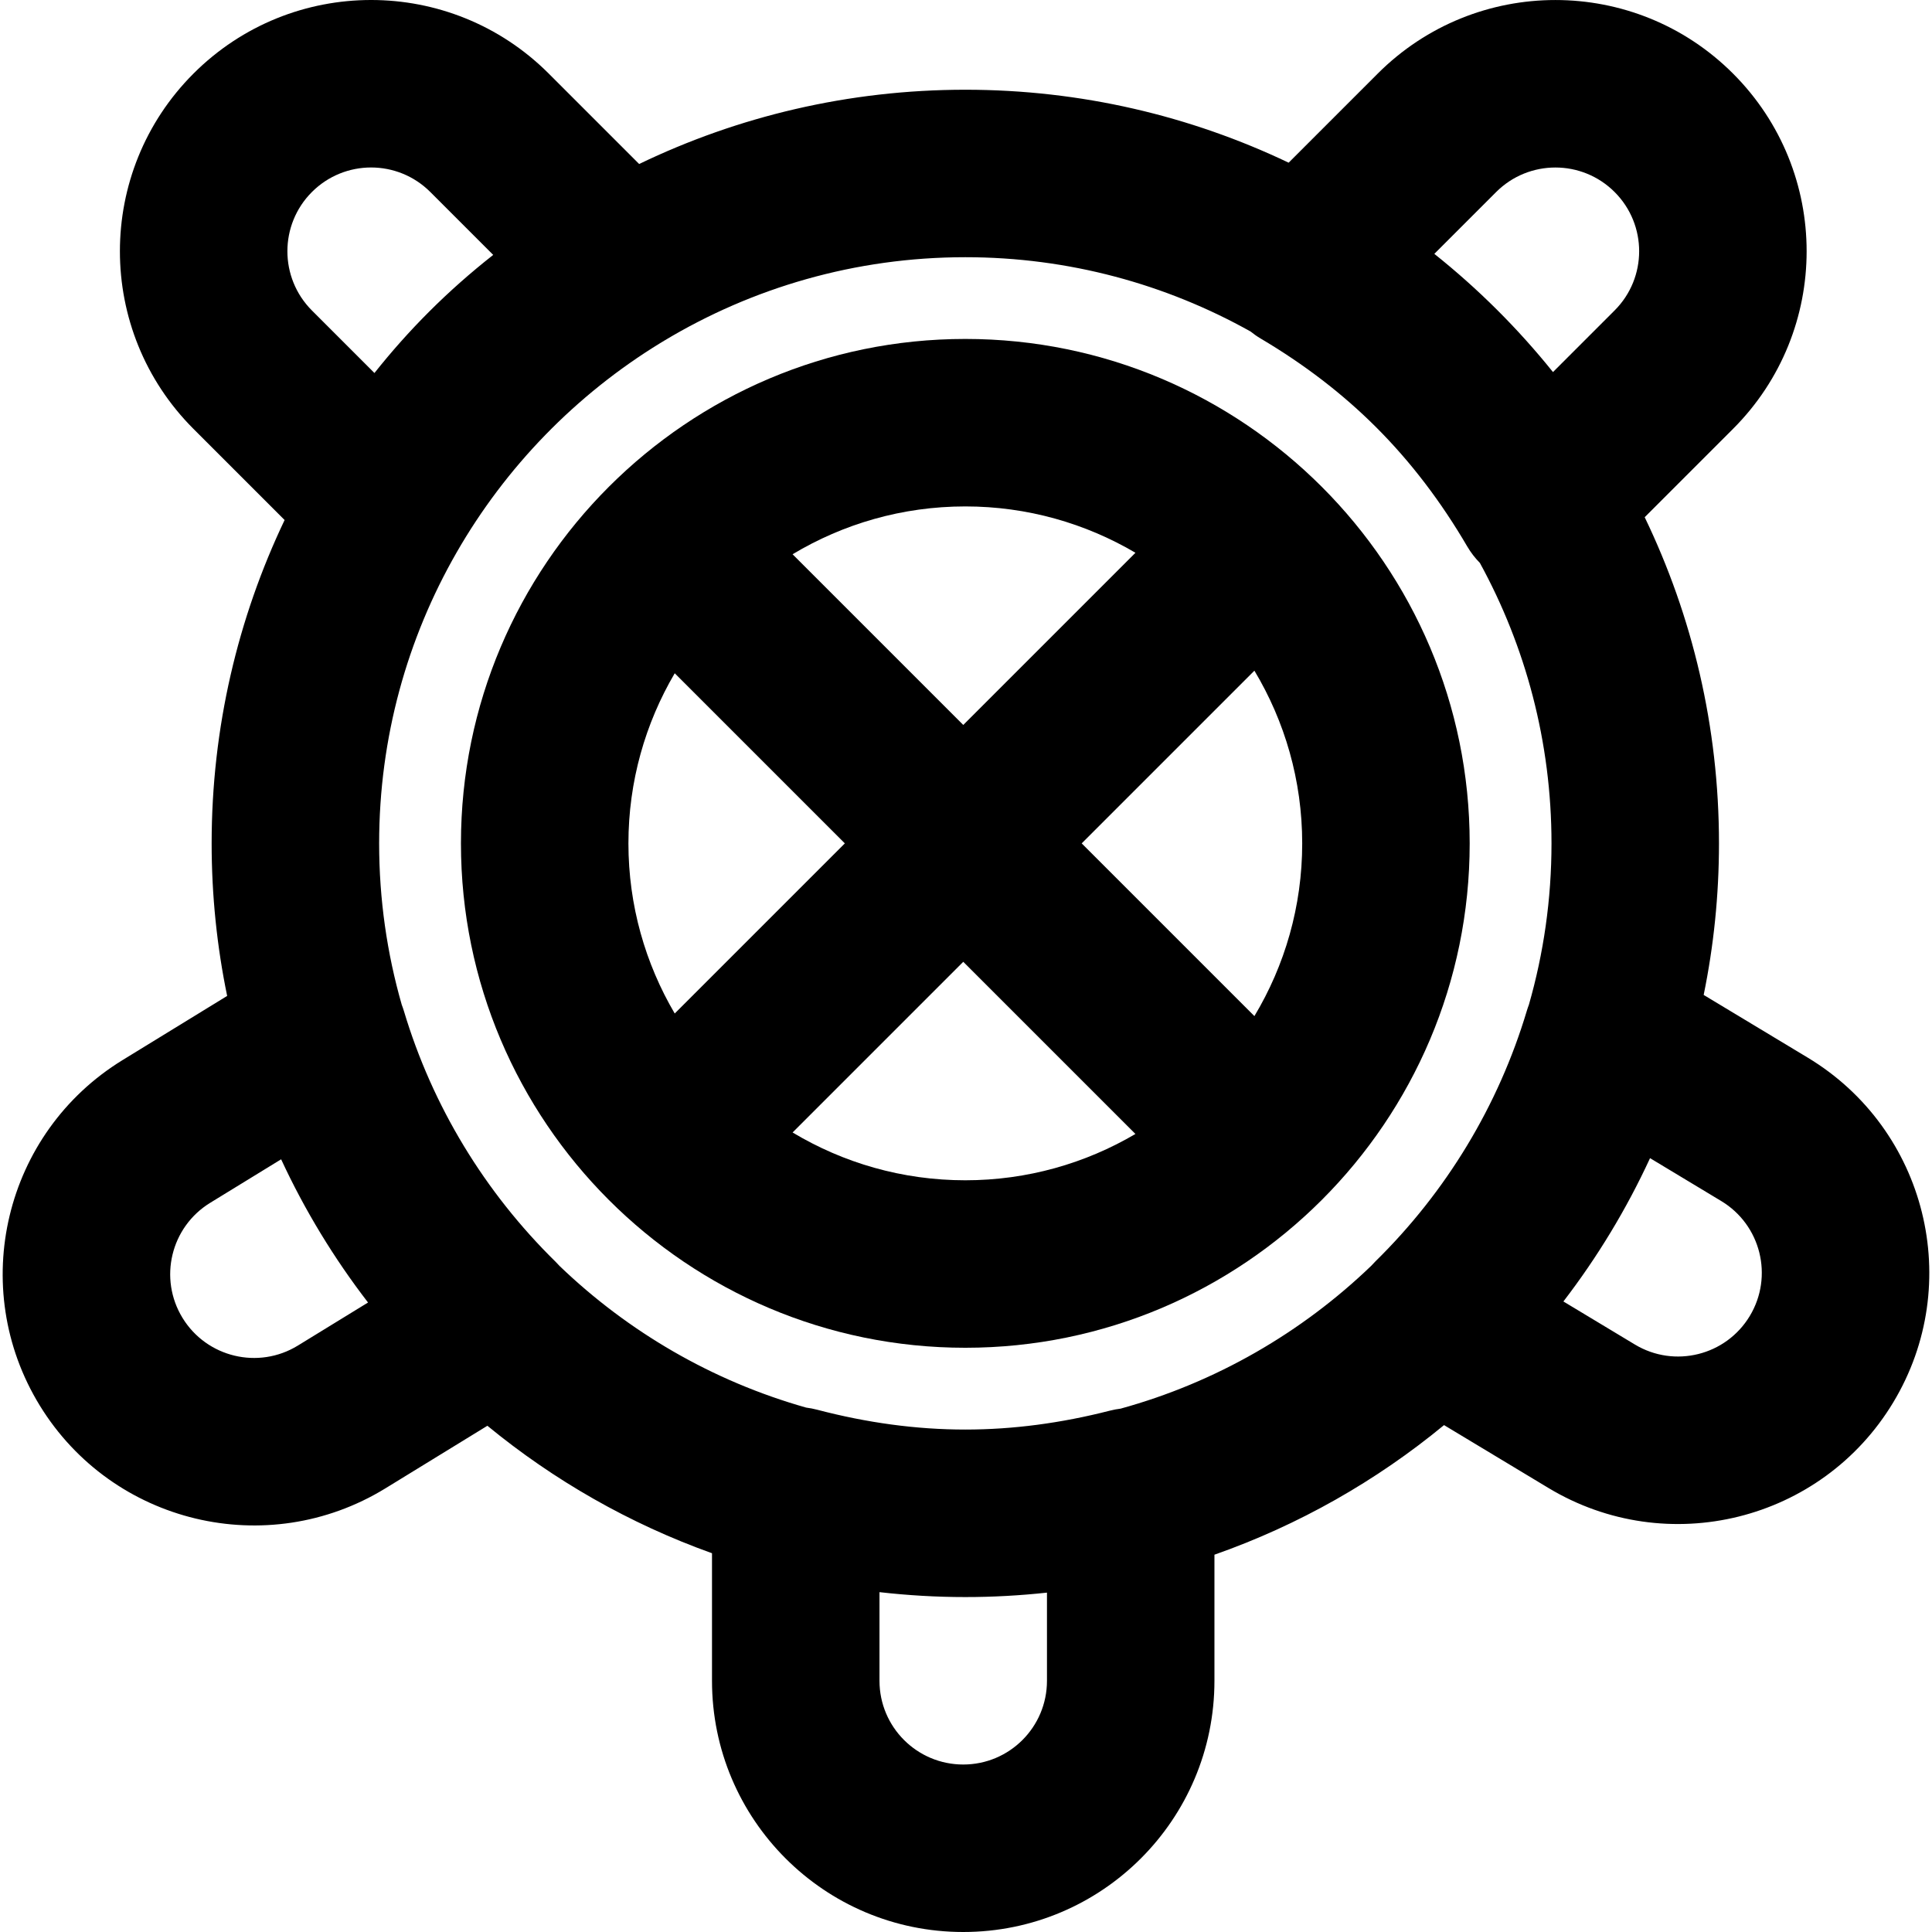 <?xml version="1.0" encoding="iso-8859-1"?>
<!-- Generator: Adobe Illustrator 19.0.0, SVG Export Plug-In . SVG Version: 6.00 Build 0)  -->
<svg version="1.1" id="Layer_1" xmlns="http://www.w3.org/2000/svg" xmlns:xlink="http://www.w3.org/1999/xlink" x="0px" y="0px"
	 viewBox="0 0 492.187 492.187" style="enable-background:new 0 0 492.187 492.187;" xml:space="preserve">
<g>
	<g>
		<g>
			<path d="M117.428,214.86c0,70.875,57.615,128.491,128.491,128.491s128.491-57.615,128.491-128.491
				c0-70.878-57.618-128.512-128.491-128.512S117.428,143.982,117.428,214.86z M289.261,140.82l-43.864,43.864l-43.483-43.483
				c12.878-7.73,27.931-12.187,44.005-12.187C261.72,129.014,276.529,133.331,289.261,140.82z M331.743,214.86
				c0,16.07-4.453,31.119-12.176,43.995l-44-44l43.998-43.998C327.289,183.735,331.743,198.787,331.743,214.86z M171.889,258.193
				c-7.482-12.73-11.794-27.535-11.794-43.333c0-15.8,4.313-30.609,11.796-43.342l43.336,43.336L171.889,258.193z M201.917,288.504
				l43.48-43.48l43.861,43.861c-12.731,7.484-27.539,11.798-43.34,11.798C229.846,300.684,214.794,296.229,201.917,288.504z"/>
			<path d="M460.521,269.432l-26.501-15.966c2.556-12.475,3.899-25.386,3.899-38.606c0-29.75-6.799-57.94-18.925-83.097
				l22.511-22.511c24.993-24.993,24.993-65.508,0-90.501c-24.992-24.993-65.529-24.993-90.522,0l-22.694,22.694
				c-24.974-11.908-52.905-18.585-82.371-18.585c-29.747,0-57.933,6.798-83.089,18.921l-23.036-23.036
				c-24.992-24.993-65.508-24.993-90.501,0c-24.992,24.992-24.992,65.529,0,90.522l23.214,23.214
				c-11.911,24.976-18.589,52.91-18.589,82.379c0,13.309,1.363,26.304,3.952,38.857l-26.635,16.339
				c-30.141,18.494-39.58,57.892-21.087,88.03c18.498,30.115,57.881,39.551,88.014,21.094l26.005-15.959
				c16.907,13.899,36.225,24.961,57.22,32.474v32.493c0,35.35,28.66,64,64,64c35.355,0,64-28.645,64-64v-32.118
				c21.491-7.547,41.251-18.804,58.491-33.017l26.595,16.016c30.269,18.238,69.598,8.48,87.839-21.793
				C500.553,327.002,490.794,287.673,460.521,269.432z M381.153,48.921c8.33-8.33,21.852-8.33,30.182,0
				c8.33,8.33,8.33,21.831,0,30.161L395.63,94.786c-8.934-11.118-19.075-21.223-30.229-30.114L381.153,48.921z M318.589,84.453
				c0.801,0.646,1.653,1.249,2.571,1.792c11.026,6.522,20.837,14.019,29.461,22.643c8.829,8.829,16.507,18.938,23.144,30.287
				c0.928,1.588,2.025,2.998,3.245,4.237c11.625,21.237,18.242,45.586,18.242,71.447c0,14.253-2.012,28.046-5.762,41.112
				c-0.182,0.481-0.353,0.968-0.503,1.47c-7.257,24.263-20.581,46.232-38.619,63.931c-0.364,0.357-0.707,0.725-1.039,1.099
				c-17.687,17.003-39.539,29.698-63.85,36.388c-0.901,0.112-1.806,0.277-2.714,0.51c-12.43,3.181-24.668,4.817-36.844,4.817
				c-12.492,0-25.049-1.72-37.786-5.062c-0.923-0.242-1.844-0.415-2.76-0.532c-23.889-6.752-45.366-19.316-62.803-36.06
				c-0.325-0.365-0.661-0.725-1.016-1.073c-18.077-17.737-31.42-39.696-38.662-63.909c-0.161-0.538-0.347-1.059-0.544-1.573
				c-3.751-13.069-5.763-26.863-5.763-41.119c0-53.867,28.697-101.176,71.599-127.447c0.324-0.194,0.642-0.393,0.967-0.585
				c22.45-13.515,48.718-21.301,76.767-21.301C272.279,65.526,297.065,72.408,318.589,84.453z M79.463,48.914
				c8.33-8.33,21.831-8.33,30.161,0l16.025,16.025c-5.762,4.525-11.228,9.361-16.387,14.52c-4.917,4.917-9.535,10.107-13.87,15.566
				L79.463,79.096C71.133,70.766,71.133,57.244,79.463,48.914z M46.509,335.762c-6.162-10.043-3.018-23.169,7.038-29.339
				l18.072-11.085c6.031,13.013,13.477,25.239,22.139,36.483l-17.897,10.983C65.819,348.955,52.679,345.807,46.509,335.762z
				 M266.721,428.187c0,11.791-9.542,21.333-21.333,21.333c-11.779,0-21.333-9.551-21.333-21.333v-22.579
				c7.178,0.817,14.471,1.252,21.865,1.252c7.029,0,13.967-0.391,20.802-1.13V428.187z M445.767,335.255
				c-6.08,10.091-19.189,13.344-29.277,7.265l-18.206-10.964c8.641-11.256,16.065-23.49,22.073-36.51l18.147,10.933
				C448.592,312.058,451.845,325.167,445.767,335.255z"/>
		</g>
	</g>
</g>
<g>
</g>
<g>
</g>
<g>
</g>
<g>
</g>
<g>
</g>
<g>
</g>
<g>
</g>
<g>
</g>
<g>
</g>
<g>
</g>
<g>
</g>
<g>
</g>
<g>
</g>
<g>
</g>
<g>
</g>
</svg>

